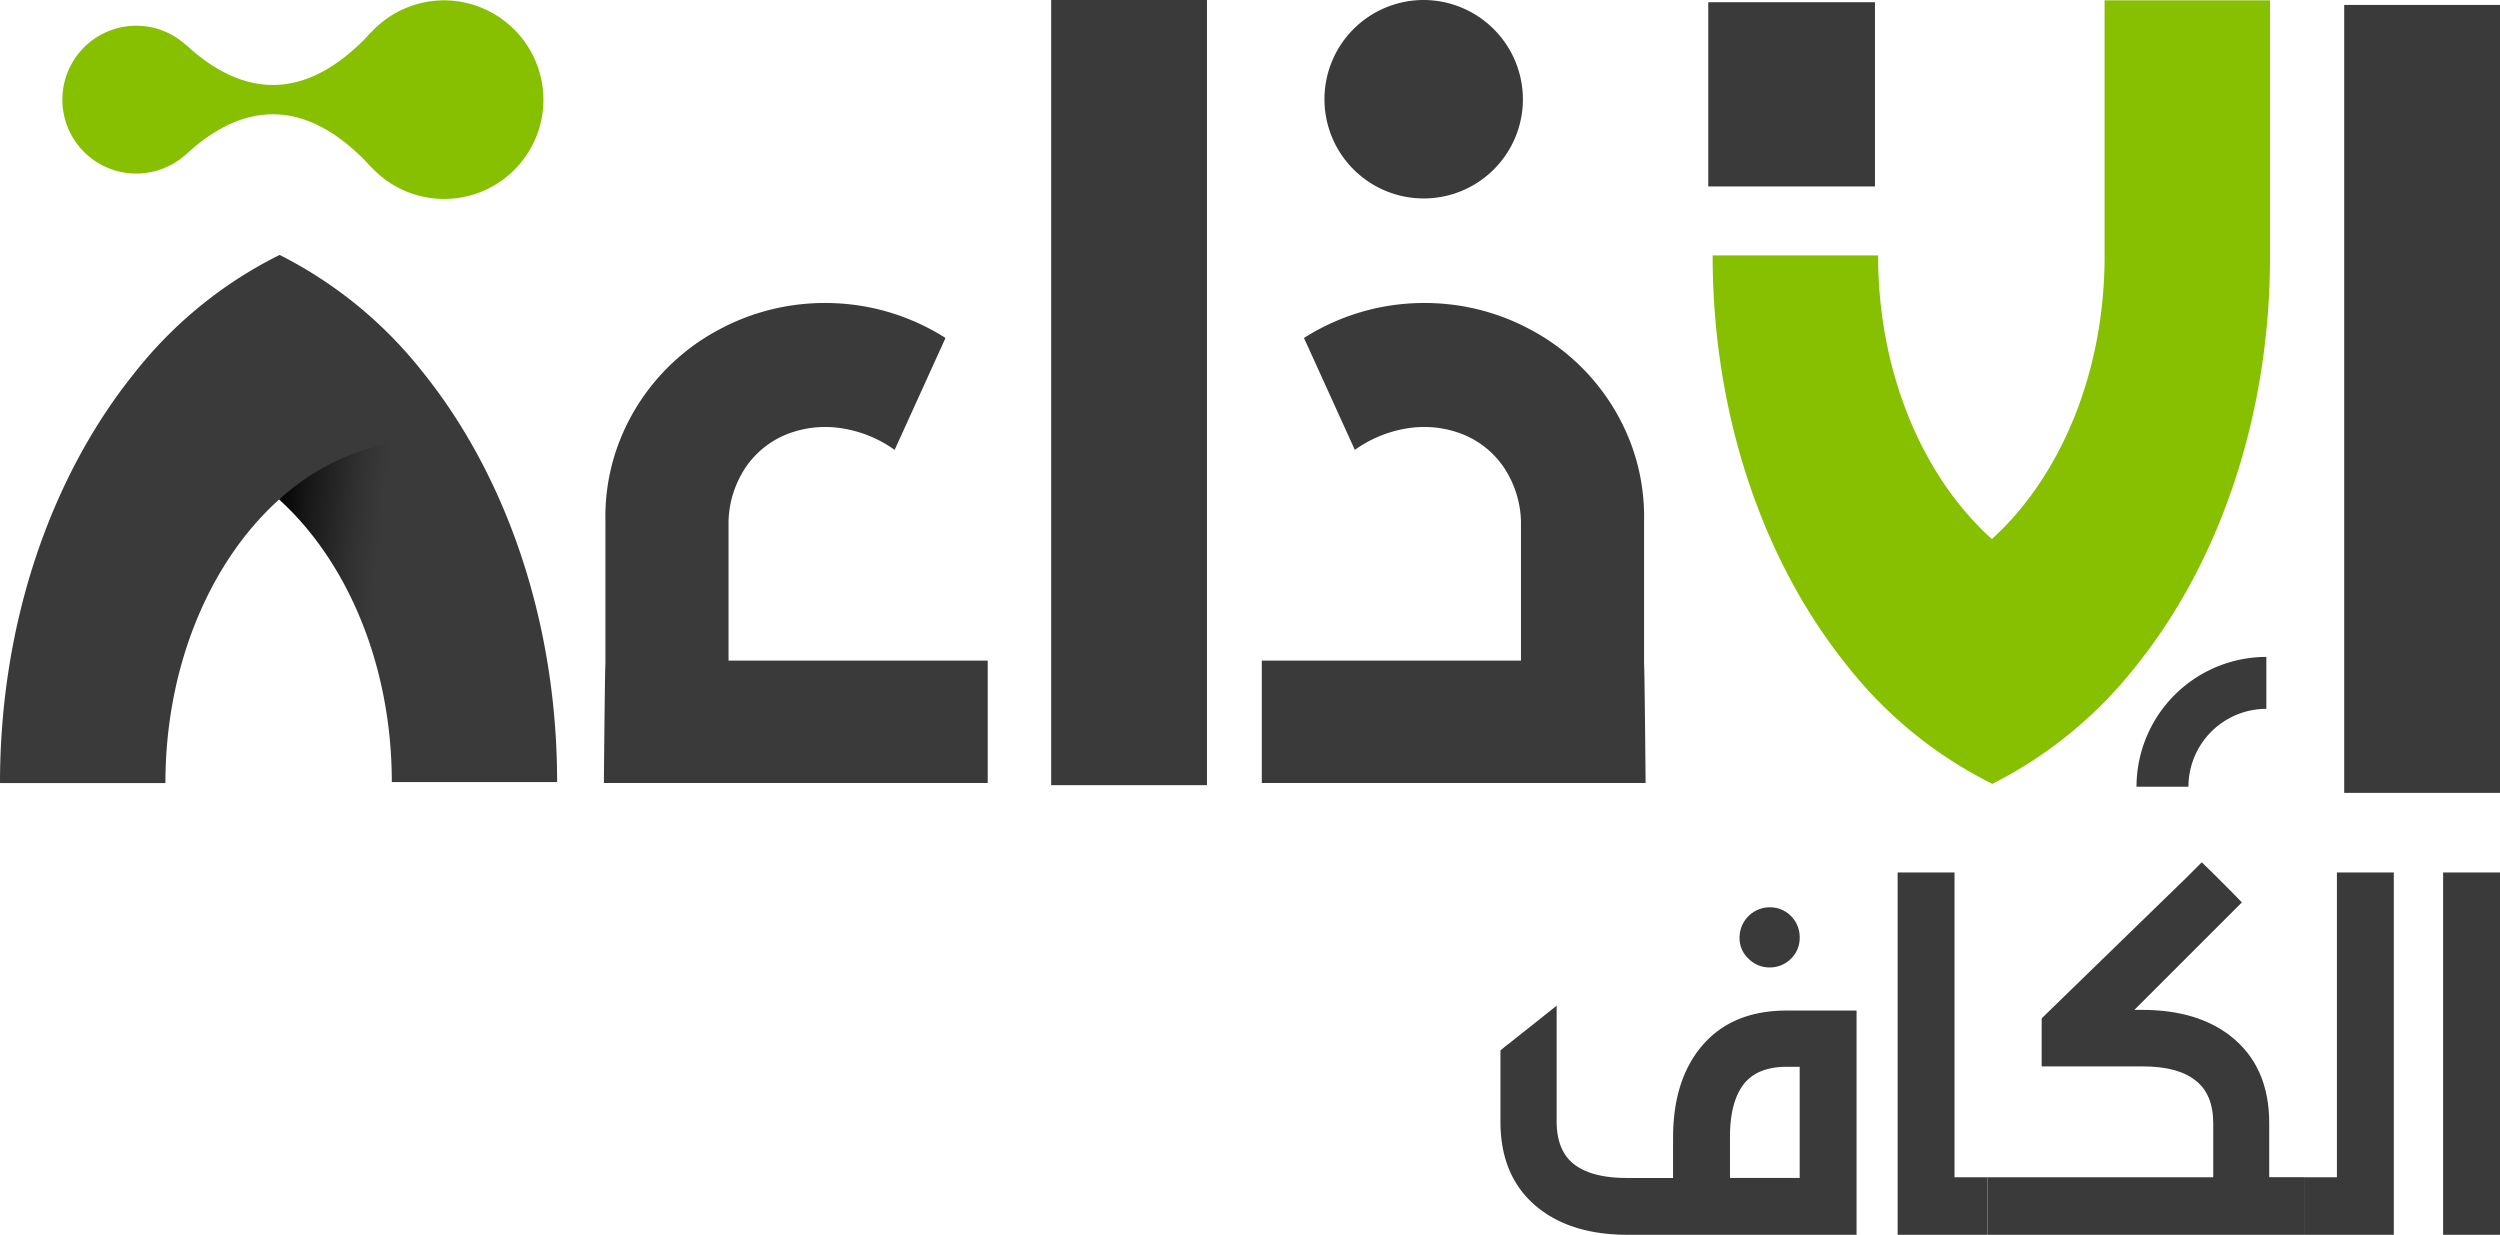 <svg id="Calque_1-2" xmlns="http://www.w3.org/2000/svg" xmlns:xlink="http://www.w3.org/1999/xlink" width="396.189" height="195.685" viewBox="0 0 396.189 195.685">
  <defs>
    <linearGradient id="linear-gradient" x1="-0.038" y1="0.422" x2="1.134" y2="0.605" gradientUnits="objectBoundingBox">
      <stop offset="0"/>
      <stop offset="0.11" stop-color="#191919"/>
      <stop offset="0.25" stop-color="#313131"/>
      <stop offset="0.33" stop-color="#3a3a3a"/>
      <stop offset="1" stop-color="#3a3a3a"/>
    </linearGradient>
  </defs>
  <rect id="Rectangle_2025" data-name="Rectangle 2025" width="24.69" height="124.43" transform="translate(166.585)" fill="#3a3a3a"/>
  <rect id="Rectangle_2026" data-name="Rectangle 2026" width="24.69" height="124.87" transform="translate(371.499 0.78)" fill="#3a3a3a"/>
  <rect id="Rectangle_2027" data-name="Rectangle 2027" width="26.415" height="29.195" transform="translate(270.72 0.355)" fill="#3a3a3a"/>
  <path id="Tracé_686" data-name="Tracé 686" d="M111.32,118.18c13.04,16.245,21.2,39.3,21.2,64.845h-26.2c0-18.58-7.085-35-17.855-44.775a32.53,32.53,0,0,1,22.86-20.07Z" transform="translate(-44.23 -59.09)" fill="url(#linear-gradient)"/>
  <path id="Tracé_687" data-name="Tracé 687" d="M67.09,99.49v10.78c-8.46,0-16.33,3.43-22.86,9.29-10.865,9.76-18.015,26.25-18.015,44.935H0c0-25.545,8.165-48.6,21.2-64.85A67.5,67.5,0,0,1,44.31,80.8,67.56,67.56,0,0,1,67.09,99.49Z" transform="translate(0 -40.4)" fill="#3a3a3a"/>
  <path id="Tracé_688" data-name="Tracé 688" d="M451.24,15.725A15.725,15.725,0,1,1,435.515,0,15.77,15.77,0,0,1,451.24,15.725Z" transform="translate(-209.895)" fill="#3a3a3a"/>
  <path id="Tracé_689" data-name="Tracé 689" d="M460.51,153.243v-22.65a32.96,32.96,0,0,0-2.265-12.745,34.07,34.07,0,0,0-15.775-17.62,35.209,35.209,0,0,0-11.4-3.8,36.05,36.05,0,0,0-12.285.27,35.55,35.55,0,0,0-12.17,4.875l8.06,17.735a19.53,19.53,0,0,1,8.9-3.495,16.636,16.636,0,0,1,8.33,1.075,14.4,14.4,0,0,1,6.295,5.065,16.157,16.157,0,0,1,2.8,8.64V152.7H399.93v19.4h60.825s-.165-18.845-.25-18.86Z" transform="translate(-199.965 -48.013)" fill="#3a3a3a"/>
  <path id="Tracé_690" data-name="Tracé 690" d="M191.645,153.243v-22.65a32.961,32.961,0,0,1,2.265-12.745,34.07,34.07,0,0,1,15.775-17.62,35.209,35.209,0,0,1,11.4-3.8,36.05,36.05,0,0,1,12.285.27,35.55,35.55,0,0,1,12.17,4.875l-8.06,17.735a19.53,19.53,0,0,0-8.9-3.495,16.636,16.636,0,0,0-8.33,1.075,14.4,14.4,0,0,0-6.295,5.065,16.157,16.157,0,0,0-2.8,8.64V152.7h41.075v19.4H191.4s.165-18.845.25-18.86Z" transform="translate(-95.7 -48.013)" fill="#3a3a3a"/>
  <path id="Tracé_691" data-name="Tracé 691" d="M685.4,228.785h-8.23a20.6,20.6,0,0,1,20.575-20.575v8.23A12.358,12.358,0,0,0,685.4,228.785Z" transform="translate(-338.585 -104.105)" fill="#3a3a3a"/>
  <path id="Tracé_692" data-name="Tracé 692" d="M654.195,105.57c13.04-16.24,21.2-39.29,21.21-64.83V.11h-26.22V40.745c-.015,18.565-7.1,34.97-17.865,44.74a29.43,29.43,0,0,0,6.435,11.125,30.078,30.078,0,0,0,16.44,8.955Z" transform="translate(-315.66 -0.055)" fill="#86c000"/>
  <path id="Tracé_693" data-name="Tracé 693" d="M609.945,135.2v10.785a67.678,67.678,0,0,1-22.8,18.71A67.425,67.425,0,0,1,564.03,145.83c-13.05-16.255-21.21-39.325-21.21-64.88h26.22c0,18.685,7.155,35.195,18.035,44.95,6.53,5.87,14.4,9.295,22.875,9.295Z" transform="translate(-271.41 -40.475)" fill="#86c000"/>
  <path id="Tracé_694" data-name="Tracé 694" d="M140.77,15.845A15.735,15.735,0,1,1,125.035.11,15.78,15.78,0,0,1,140.77,15.845Z" transform="translate(-54.65 -0.055)" fill="#86c000"/>
  <path id="Tracé_695" data-name="Tracé 695" d="M88.345,31.58C77.69,20,67.69,21.6,59.07,29.54V12.3c8.62,7.935,18.62,9.535,29.275-2.04V31.575Z" transform="translate(-29.535 -5.13)" fill="#86c000"/>
  <path id="Tracé_696" data-name="Tracé 696" d="M43.2,19.865A11.715,11.715,0,1,1,31.485,8.15,11.747,11.747,0,0,1,43.2,19.865Z" transform="translate(-9.885 -4.075)" fill="#86c000"/>
  <path id="Tracé_697" data-name="Tracé 697" d="M532.01,303.94v35.535H495.745q-8.752,0-14.07-4.17-6.1-4.793-6.1-13.755v-11.3l.885-.73.415-.31,2.03-1.615,1.72-1.355,3.855-3.075v18.29q0,4.74,2.815,6.88t8.335,2.135h7.3V324.11q0-8.752,4.17-14.07,4.793-6.1,13.81-6.1h11.1Zm-11.045,8.91q-4.74,0-6.88,2.815T511.95,324v6.46h11.045V312.85Zm-2.71-25.27a4.618,4.618,0,0,1,3.385,1.4,4.7,4.7,0,0,1,1.355,3.385,4.529,4.529,0,0,1-1.355,3.335,4.686,4.686,0,0,1-3.385,1.405,4.617,4.617,0,0,1-3.385-1.405,4.441,4.441,0,0,1-1.405-3.335,4.8,4.8,0,0,1,4.79-4.79Z" transform="translate(-237.79 -143.79)" fill="#3a3a3a"/>
  <path id="Tracé_698" data-name="Tracé 698" d="M610.475,276.53v48.3h5.21v9.12H601.46V276.53Z" transform="translate(-300.73 -138.265)" fill="#3a3a3a"/>
  <path id="Tracé_699" data-name="Tracé 699" d="M680.09,323.215v9.12H629.91v-9.12H665.7V314.72q0-4.74-2.865-6.88-2.76-2.19-8.335-2.19H638.51v-7.6l.675-.675,22.3-21.675.73-.73,1.665-1.665,1.72,1.665.73.73,1.51,1.51.73.73,1.665,1.72-1.665,1.665-.73.73L653.2,296.69h1.2q8.752,0,14.07,4.17,6.1,4.793,6.1,13.755v8.595h5.525Z" transform="translate(-314.955 -136.65)" fill="#3a3a3a"/>
  <path id="Tracé_700" data-name="Tracé 700" d="M744.495,276.53v57.42H730.27v-9.12h5.21v-48.3Z" transform="translate(-365.136 -138.265)" fill="#3a3a3a"/>
  <path id="Tracé_701" data-name="Tracé 701" d="M783.365,276.53v57.42H774.35V276.53Z" transform="translate(-387.176 -138.265)" fill="#3a3a3a"/>
</svg>
